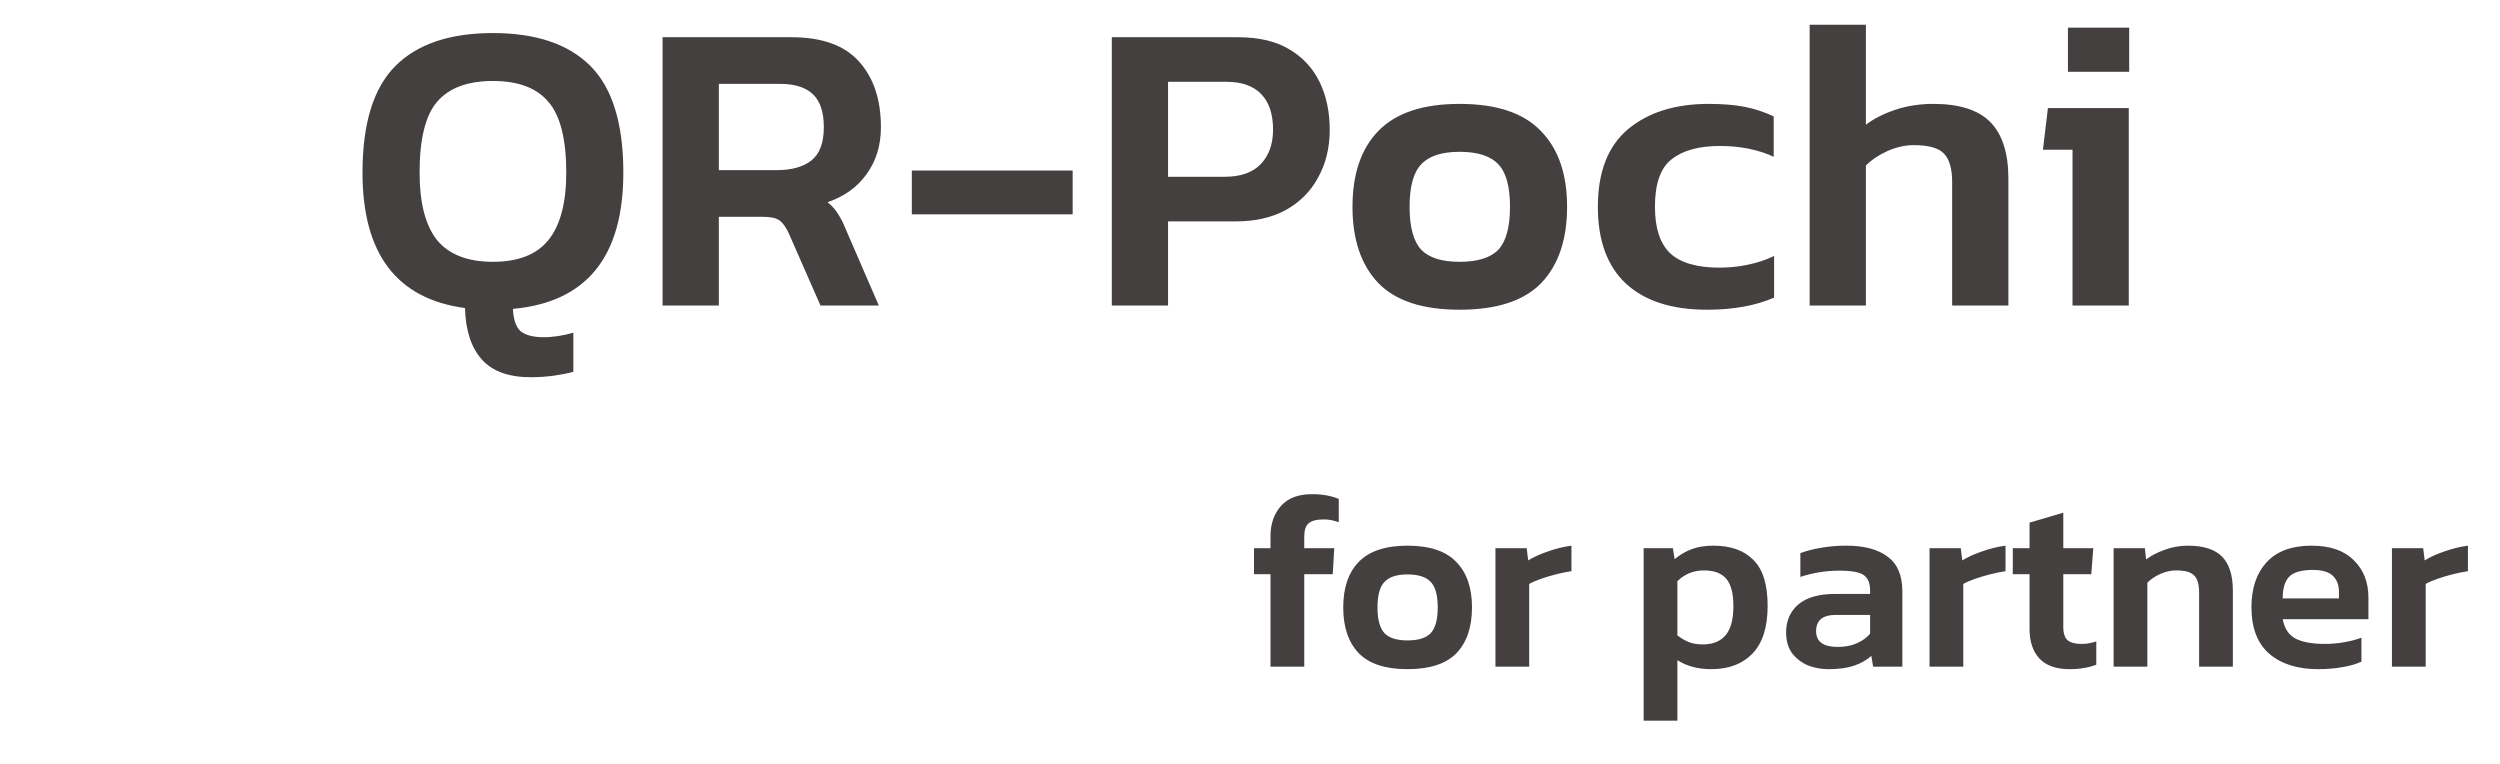 <svg width="180" height="55" viewBox="0 0 180 55" fill="none" xmlns="http://www.w3.org/2000/svg">
<path d="M38.22 27.16C36.62 27.16 35.44 26.73 34.68 25.87C33.92 25.01 33.52 23.78 33.48 22.18C28.56 21.52 26.1 18.27 26.1 12.43C26.1 8.89 26.89 6.33 28.47 4.75C30.05 3.17 32.39 2.38 35.49 2.38C38.59 2.38 40.93 3.17 42.51 4.75C44.09 6.33 44.88 8.89 44.88 12.43C44.88 18.49 42.23 21.76 36.93 22.24C36.97 23.04 37.16 23.58 37.5 23.86C37.86 24.14 38.41 24.28 39.15 24.28C39.49 24.28 39.85 24.25 40.23 24.19C40.61 24.13 40.96 24.05 41.28 23.95V26.77C40.94 26.87 40.49 26.96 39.93 27.04C39.37 27.12 38.8 27.16 38.22 27.16ZM35.49 18.85C37.31 18.85 38.64 18.33 39.48 17.29C40.34 16.23 40.77 14.61 40.77 12.43C40.77 10.01 40.34 8.31 39.48 7.33C38.64 6.33 37.31 5.83 35.49 5.83C33.67 5.83 32.33 6.33 31.47 7.33C30.63 8.31 30.21 10.01 30.21 12.43C30.21 14.61 30.63 16.23 31.47 17.29C32.33 18.33 33.67 18.85 35.49 18.85ZM47.706 22V2.68H56.976C59.196 2.68 60.826 3.27 61.866 4.45C62.906 5.61 63.426 7.18 63.426 9.16C63.426 10.46 63.086 11.58 62.406 12.52C61.746 13.46 60.806 14.14 59.586 14.56C59.906 14.82 60.156 15.1 60.336 15.4C60.536 15.7 60.736 16.1 60.936 16.6L63.276 22H59.076L56.796 16.81C56.596 16.37 56.376 16.06 56.136 15.88C55.896 15.7 55.496 15.61 54.936 15.61H51.756V22H47.706ZM51.756 12.25H55.926C56.986 12.25 57.816 12.02 58.416 11.56C59.016 11.08 59.316 10.28 59.316 9.16C59.316 8.08 59.056 7.29 58.536 6.79C58.016 6.29 57.226 6.04 56.166 6.04H51.756V12.25ZM65.651 15.43V12.28H77.231V15.43H65.651ZM80.05 22V2.68H89.11C90.63 2.68 91.87 2.97 92.83 3.55C93.81 4.13 94.54 4.92 95.02 5.92C95.5 6.92 95.74 8.06 95.74 9.34C95.74 10.64 95.46 11.79 94.9 12.79C94.36 13.79 93.58 14.57 92.56 15.13C91.56 15.67 90.37 15.94 88.99 15.94H84.1V22H80.05ZM84.1 12.73H88.15C89.31 12.73 90.18 12.43 90.76 11.83C91.36 11.21 91.66 10.38 91.66 9.34C91.66 8.22 91.38 7.37 90.82 6.79C90.26 6.19 89.42 5.89 88.3 5.89H84.1V12.73ZM105.09 22.3C102.43 22.3 100.48 21.66 99.24 20.38C97.999 19.08 97.379 17.25 97.379 14.89C97.379 12.53 97.999 10.71 99.24 9.43C100.5 8.13 102.45 7.48 105.09 7.48C107.75 7.48 109.7 8.13 110.94 9.43C112.2 10.71 112.83 12.53 112.83 14.89C112.83 17.25 112.21 19.08 110.97 20.38C109.73 21.66 107.77 22.3 105.09 22.3ZM105.09 18.85C106.39 18.85 107.32 18.56 107.88 17.98C108.44 17.38 108.72 16.35 108.72 14.89C108.72 13.43 108.44 12.41 107.88 11.83C107.32 11.23 106.39 10.93 105.09 10.93C103.81 10.93 102.89 11.23 102.33 11.83C101.77 12.41 101.49 13.43 101.49 14.89C101.49 16.35 101.77 17.38 102.33 17.98C102.89 18.56 103.81 18.85 105.09 18.85ZM122.906 22.3C120.366 22.3 118.416 21.67 117.056 20.41C115.716 19.15 115.046 17.31 115.046 14.89C115.046 12.39 115.766 10.53 117.206 9.31C118.666 8.09 120.606 7.48 123.026 7.48C124.026 7.48 124.886 7.55 125.606 7.69C126.326 7.83 127.026 8.06 127.706 8.38V11.29C127.206 11.05 126.626 10.86 125.966 10.72C125.306 10.58 124.596 10.51 123.836 10.51C122.316 10.51 121.156 10.83 120.356 11.47C119.556 12.09 119.156 13.23 119.156 14.89C119.156 16.41 119.516 17.52 120.236 18.22C120.976 18.92 122.166 19.27 123.806 19.27C124.506 19.27 125.186 19.2 125.846 19.06C126.526 18.92 127.156 18.71 127.736 18.43V21.43C126.396 22.01 124.786 22.3 122.906 22.3ZM130.294 22V1.78H134.344V8.98C134.924 8.54 135.634 8.18 136.474 7.9C137.314 7.62 138.224 7.48 139.204 7.48C141.084 7.48 142.454 7.92 143.314 8.8C144.174 9.68 144.604 11.04 144.604 12.88V22H140.554V13.09C140.554 12.13 140.354 11.45 139.954 11.05C139.574 10.65 138.854 10.45 137.794 10.45C137.174 10.45 136.544 10.59 135.904 10.87C135.284 11.15 134.764 11.5 134.344 11.92V22H130.294ZM148.891 5.17V1.99H153.301V5.17H148.891ZM149.221 22V10.78H147.091L147.451 7.78H153.271V22H149.221Z" fill="#43403F"/>
<path d="M91.476 48V41.34H90.288V39.468H91.476V38.604C91.476 37.716 91.728 36.99 92.232 36.426C92.736 35.862 93.48 35.58 94.464 35.58C94.86 35.58 95.214 35.61 95.526 35.67C95.838 35.73 96.126 35.814 96.39 35.922V37.596C96.21 37.536 96.036 37.488 95.868 37.452C95.7 37.416 95.514 37.398 95.31 37.398C94.794 37.398 94.428 37.494 94.212 37.686C94.008 37.866 93.906 38.184 93.906 38.64V39.468H96.066L95.958 41.34H93.906V48H91.476ZM101.339 48.18C99.743 48.18 98.573 47.796 97.829 47.028C97.085 46.248 96.713 45.15 96.713 43.734C96.713 42.318 97.085 41.226 97.829 40.458C98.585 39.678 99.755 39.288 101.339 39.288C102.935 39.288 104.105 39.678 104.849 40.458C105.605 41.226 105.983 42.318 105.983 43.734C105.983 45.15 105.611 46.248 104.867 47.028C104.123 47.796 102.947 48.18 101.339 48.18ZM101.339 46.11C102.119 46.11 102.677 45.936 103.013 45.588C103.349 45.228 103.517 44.61 103.517 43.734C103.517 42.858 103.349 42.246 103.013 41.898C102.677 41.538 102.119 41.358 101.339 41.358C100.571 41.358 100.019 41.538 99.683 41.898C99.347 42.246 99.179 42.858 99.179 43.734C99.179 44.61 99.347 45.228 99.683 45.588C100.019 45.936 100.571 46.11 101.339 46.11ZM107.672 48V39.468H109.922L110.03 40.35C110.414 40.11 110.888 39.894 111.452 39.702C112.028 39.498 112.592 39.36 113.144 39.288V41.124C112.82 41.172 112.466 41.244 112.082 41.34C111.698 41.436 111.332 41.544 110.984 41.664C110.636 41.784 110.342 41.91 110.102 42.042V48H107.672ZM118.342 51.888V39.468H120.448L120.574 40.26C120.946 39.948 121.354 39.708 121.798 39.54C122.242 39.372 122.764 39.288 123.364 39.288C124.612 39.288 125.572 39.63 126.244 40.314C126.928 40.986 127.27 42.09 127.27 43.626C127.27 45.162 126.904 46.308 126.172 47.064C125.452 47.808 124.468 48.18 123.22 48.18C122.26 48.18 121.444 47.964 120.772 47.532V51.888H118.342ZM122.608 46.398C123.328 46.398 123.874 46.176 124.246 45.732C124.618 45.288 124.804 44.592 124.804 43.644C124.804 42.732 124.636 42.078 124.3 41.682C123.964 41.274 123.424 41.07 122.68 41.07C121.936 41.07 121.3 41.328 120.772 41.844V45.75C121.024 45.942 121.288 46.098 121.564 46.218C121.852 46.338 122.2 46.398 122.608 46.398ZM131.642 48.18C131.102 48.18 130.598 48.084 130.13 47.892C129.674 47.688 129.302 47.394 129.014 47.01C128.738 46.614 128.6 46.122 128.6 45.534C128.6 44.694 128.894 44.022 129.482 43.518C130.082 43.014 130.964 42.762 132.128 42.762H134.648V42.528C134.648 42 134.498 41.628 134.198 41.412C133.91 41.196 133.322 41.088 132.434 41.088C131.462 41.088 130.526 41.238 129.626 41.538V39.828C130.022 39.672 130.502 39.546 131.066 39.45C131.642 39.342 132.266 39.288 132.938 39.288C134.222 39.288 135.212 39.552 135.908 40.08C136.616 40.596 136.97 41.43 136.97 42.582V48H134.864L134.738 47.226C134.402 47.526 133.988 47.76 133.496 47.928C133.004 48.096 132.386 48.18 131.642 48.18ZM132.308 46.578C132.848 46.578 133.316 46.488 133.712 46.308C134.108 46.128 134.42 45.9 134.648 45.624V44.274H132.182C131.234 44.274 130.76 44.664 130.76 45.444C130.76 46.2 131.276 46.578 132.308 46.578ZM138.926 48V39.468H141.176L141.284 40.35C141.668 40.11 142.142 39.894 142.706 39.702C143.282 39.498 143.846 39.36 144.398 39.288V41.124C144.074 41.172 143.72 41.244 143.336 41.34C142.952 41.436 142.586 41.544 142.238 41.664C141.89 41.784 141.596 41.91 141.356 42.042V48H138.926ZM149.025 48.18C148.041 48.18 147.309 47.922 146.829 47.406C146.361 46.89 146.127 46.188 146.127 45.3V41.34H144.921V39.468H146.127V37.632L148.557 36.912V39.468H150.717L150.573 41.34H148.557V45.138C148.557 45.606 148.665 45.93 148.881 46.11C149.097 46.278 149.433 46.362 149.889 46.362C150.225 46.362 150.573 46.302 150.933 46.182V47.856C150.669 47.964 150.381 48.042 150.069 48.09C149.757 48.15 149.409 48.18 149.025 48.18ZM152.18 48V39.468H154.43L154.52 40.278C154.868 40.014 155.306 39.786 155.834 39.594C156.374 39.39 156.938 39.288 157.526 39.288C158.654 39.288 159.476 39.552 159.992 40.08C160.508 40.608 160.766 41.424 160.766 42.528V48H158.336V42.654C158.336 42.078 158.216 41.67 157.976 41.43C157.748 41.19 157.316 41.07 156.68 41.07C156.308 41.07 155.93 41.154 155.546 41.322C155.174 41.49 154.862 41.7 154.61 41.952V48H152.18ZM166.91 48.18C165.434 48.18 164.264 47.814 163.4 47.082C162.536 46.338 162.104 45.216 162.104 43.716C162.104 42.36 162.464 41.286 163.184 40.494C163.916 39.69 165.002 39.288 166.442 39.288C167.762 39.288 168.77 39.636 169.466 40.332C170.174 41.016 170.527 41.916 170.527 43.032V44.58H164.354C164.486 45.264 164.798 45.732 165.29 45.984C165.794 46.236 166.502 46.362 167.414 46.362C167.87 46.362 168.332 46.32 168.8 46.236C169.28 46.152 169.688 46.044 170.024 45.912V47.64C169.628 47.82 169.166 47.952 168.638 48.036C168.11 48.132 167.534 48.18 166.91 48.18ZM164.354 43.086H168.404V42.618C168.404 42.126 168.26 41.742 167.972 41.466C167.684 41.178 167.198 41.034 166.514 41.034C165.71 41.034 165.146 41.196 164.822 41.52C164.51 41.844 164.354 42.366 164.354 43.086ZM172.219 48V39.468H174.469L174.577 40.35C174.961 40.11 175.435 39.894 175.999 39.702C176.575 39.498 177.139 39.36 177.691 39.288V41.124C177.367 41.172 177.013 41.244 176.629 41.34C176.245 41.436 175.879 41.544 175.531 41.664C175.183 41.784 174.889 41.91 174.649 42.042V48H172.219Z" fill="#43403F"/>
</svg>
